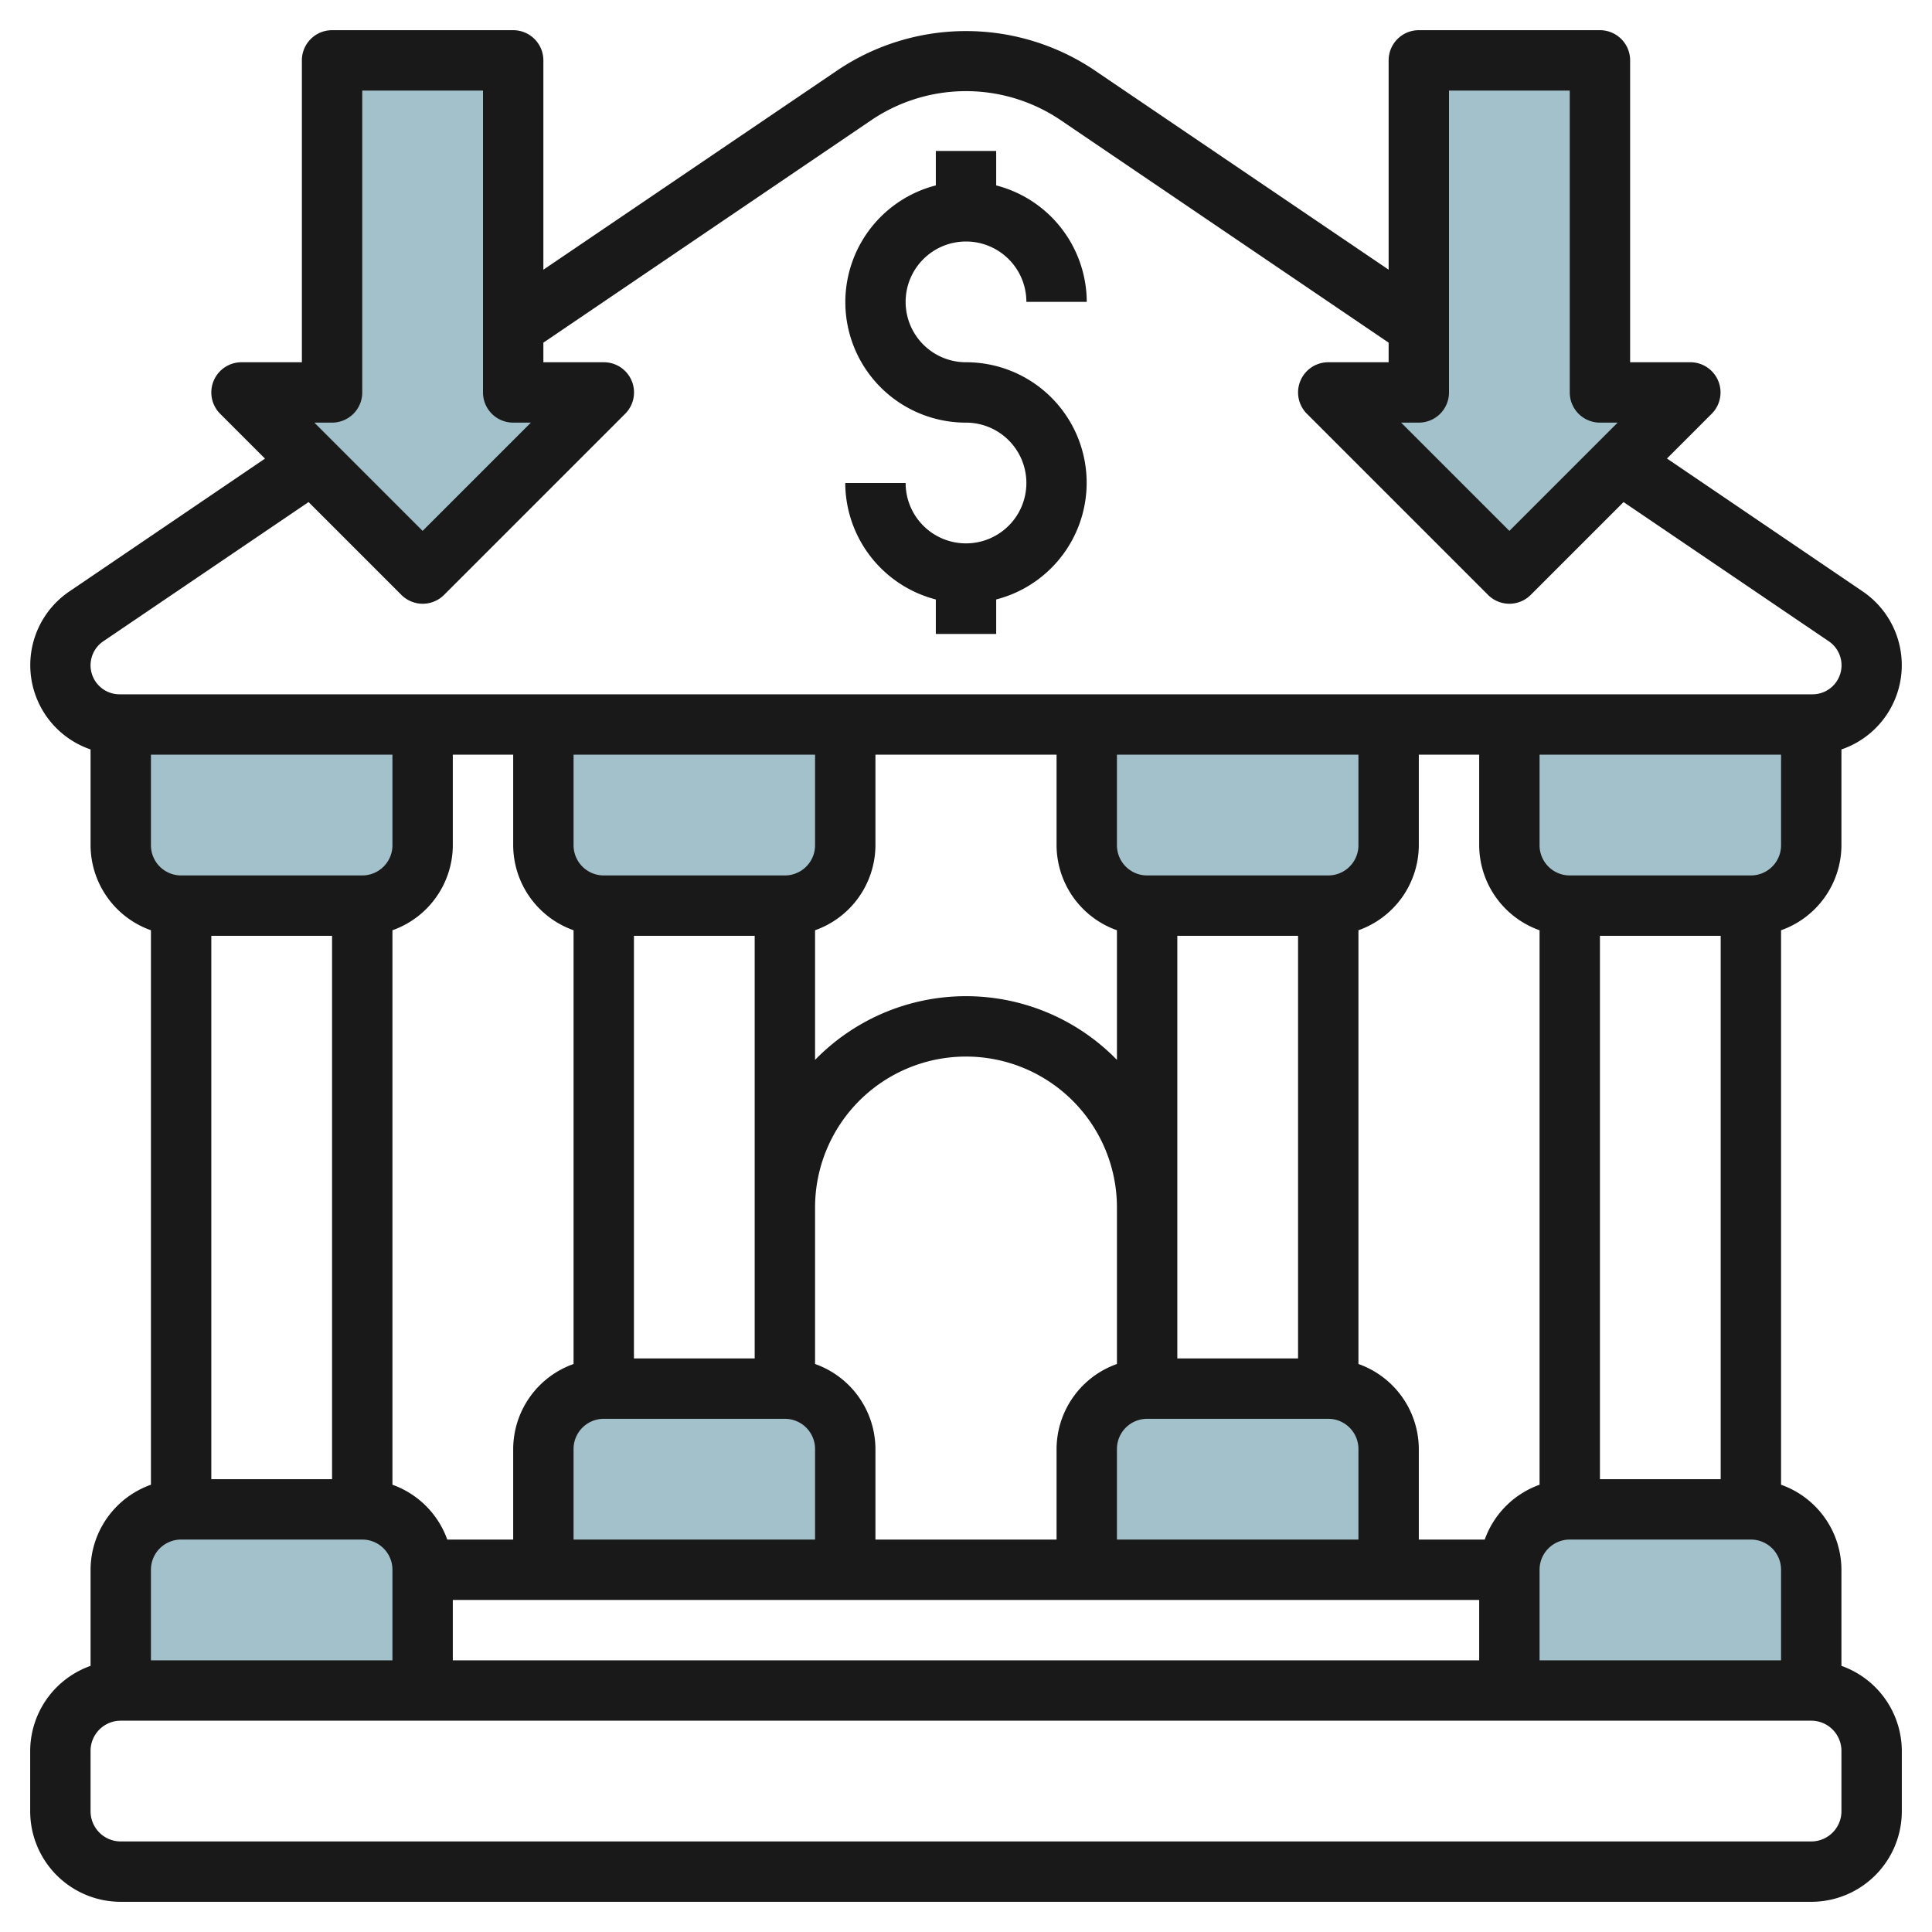 <svg height="512" viewBox="0 0 64 64" width="512" xmlns="http://www.w3.org/2000/svg"><g id="Layer_4" data-name="Layer 4"><g fill="#a3c1ca"><path d="m18 24v4a2 2 0 0 0 2 2h6a2 2 0 0 0 2-2v-4"/><path d="m4 56v-4a2 2 0 0 1 2-2h6a2 2 0 0 1 2 2v4"/><path d="m4 24v4a2 2 0 0 0 2 2h6a2 2 0 0 0 2-2v-4"/><path d="m50 56v-4a2 2 0 0 1 2-2h6a2 2 0 0 1 2 2v4"/><path d="m50 24v4a2 2 0 0 0 2 2h6a2 2 0 0 0 2-2v-4"/><path d="m36 24v4a2 2 0 0 0 2 2h6a2 2 0 0 0 2-2v-4"/><path d="m36 52v-4a2 2 0 0 1 2-2h6a2 2 0 0 1 2 2v4"/><path d="m44 13 6 6 6-6h-3v-11h-6v11z"/><path d="m8 13 6 6 6-6h-3v-11h-6v11z"/><path d="m18 52v-4a2 2 0 0 1 2-2h6a2 2 0 0 1 2 2v4"/></g><path d="m61 28v-3.174a2.95 2.95 0 0 0 .7-5.237l-6.48-4.4 1.485-1.485a1 1 0 0 0 -.705-1.704h-2v-10a1 1 0 0 0 -1-1h-6a1 1 0 0 0 -1 1v6.934l-9.784-6.634a7.629 7.629 0 0 0 -8.432 0l-9.784 6.634v-6.934a1 1 0 0 0 -1-1h-6a1 1 0 0 0 -1 1v10h-2a1 1 0 0 0 -.707 1.707l1.485 1.485-6.48 4.4a2.95 2.95 0 0 0 .702 5.234v3.174a3 3 0 0 0 2 2.816v18.368a3 3 0 0 0 -2 2.816v3.184a3 3 0 0 0 -2 2.816v2a3 3 0 0 0 3 3h56a3 3 0 0 0 3-3v-2a3 3 0 0 0 -2-2.816v-3.184a3 3 0 0 0 -2-2.816v-18.368a3 3 0 0 0 2-2.816zm-2 27h-8v-3a1 1 0 0 1 1-1h6a1 1 0 0 1 1 1zm-54-30h8v3a1 1 0 0 1 -1 1h-6a1 1 0 0 1 -1-1zm46 5.816v18.368a3 3 0 0 0 -1.816 1.816h-2.184v-3a3 3 0 0 0 -2-2.816v-14.368a3 3 0 0 0 2-2.816v-3h2v3a3 3 0 0 0 2 2.816zm-26 14.184h-4v-14h4zm-5 2h6a1 1 0 0 1 1 1v3h-8v-3a1 1 0 0 1 1-1zm7-1.816v-5.184a5 5 0 0 1 10 0v5.184a3 3 0 0 0 -2 2.816v3h-6v-3a3 3 0 0 0 -2-2.816zm12-14.184h4v14h-4zm-2 17a1 1 0 0 1 1-1h6a1 1 0 0 1 1 1v3h-8zm8-20a1 1 0 0 1 -1 1h-6a1 1 0 0 1 -1-1v-3h8zm-8 2.816v4.294a6.979 6.979 0 0 0 -10 0v-4.294a3 3 0 0 0 2-2.816v-3h6v3a3 3 0 0 0 2 2.816zm-10-2.816a1 1 0 0 1 -1 1h-6a1 1 0 0 1 -1-1v-3h8zm-8 2.816v14.368a3 3 0 0 0 -2 2.816v3h-2.184a3 3 0 0 0 -1.816-1.816v-18.368a3 3 0 0 0 2-2.816v-3h2v3a3 3 0 0 0 2 2.816zm-8 .184v18h-4v-18zm4 22h34v2h-34zm38-4v-18h4v18zm5-20h-6a1 1 0 0 1 -1-1v-3h8v3a1 1 0 0 1 -1 1zm-10-16v-10h4v10a1 1 0 0 0 1 1h.586l-3.586 3.586-3.586-3.586h.586a1 1 0 0 0 1-1zm-37 1a1 1 0 0 0 1-1v-10h4v10a1 1 0 0 0 1 1h.586l-3.586 3.586-3.586-3.586zm-7.579 7.244 6.8-4.612 3.075 3.075a1 1 0 0 0 1.414 0l6-6a1 1 0 0 0 -.71-1.707h-2v-.649l10.907-7.4a5.6 5.6 0 0 1 6.186 0l10.907 7.4v.649h-2a1 1 0 0 0 -.707 1.707l6 6a1 1 0 0 0 1.414 0l3.075-3.075 6.8 4.612a.961.961 0 0 1 -.543 1.756h-56.078a.961.961 0 0 1 -.54-1.756zm2.579 29.756h6a1 1 0 0 1 1 1v3h-8v-3a1 1 0 0 1 1-1zm55 9a1 1 0 0 1 -1 1h-56a1 1 0 0 1 -1-1v-2a1 1 0 0 1 1-1h56a1 1 0 0 1 1 1z" fill="#191919"/><path d="m32 18a2 2 0 0 1 -2-2h-2a4 4 0 0 0 3 3.858v1.142h2v-1.142a3.992 3.992 0 0 0 -1-7.858 2 2 0 1 1 2-2h2a4 4 0 0 0 -3-3.858v-1.142h-2v1.142a3.992 3.992 0 0 0 1 7.858 2 2 0 0 1 0 4z" fill="#191919"/></g></svg>